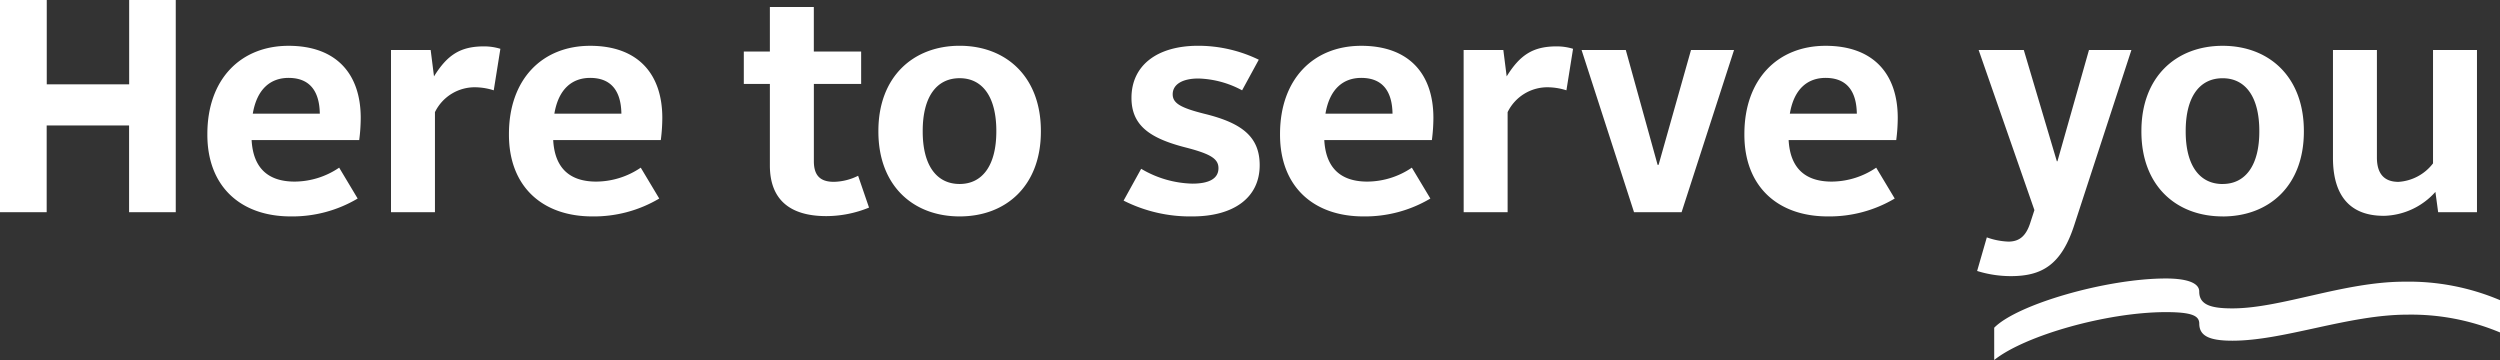 <svg xmlns="http://www.w3.org/2000/svg" width="263.939" height="38.005" viewBox="0 0 263.939 38.005">
  <rect x="0" y="0" width="263.939" height="38.005" fill="#333333" stroke="none"/>
  <g id="hero_headline" transform="translate(-266.464 -220.6)">
    <path id="Path_668" data-name="Path 668" d="M2.464,34H7.392V24.848h8.7V34h4.928V11.6H16.1v8.9h-8.7V11.6H2.464Zm30.688.448a13.5,13.5,0,0,0,7.072-1.888L38.272,29.3a8.421,8.421,0,0,1-4.7,1.472c-2.816,0-4.384-1.44-4.544-4.384h11.36a18.673,18.673,0,0,0,.16-2.336c0-4.736-2.656-7.616-7.616-7.616-5.056,0-8.576,3.52-8.576,9.312v.064C24.352,31.312,27.9,34.448,33.152,34.448Zm-.224-14.624c2.272,0,3.264,1.44,3.3,3.776H29.152C29.6,20.944,31.072,19.824,32.928,19.824ZM43.744,34h4.64V23.44a4.673,4.673,0,0,1,4.352-2.624,6.613,6.613,0,0,1,1.856.32l.7-4.384a5.929,5.929,0,0,0-1.728-.256c-2.5,0-3.872.9-5.28,3.168l-.352-2.784H43.744Zm21.248.448a13.5,13.5,0,0,0,7.072-1.888L70.112,29.3a8.421,8.421,0,0,1-4.7,1.472c-2.816,0-4.384-1.44-4.544-4.384h11.36a18.672,18.672,0,0,0,.16-2.336c0-4.736-2.656-7.616-7.616-7.616-5.056,0-8.576,3.52-8.576,9.312v.064C56.192,31.312,59.744,34.448,64.992,34.448Zm-.224-14.624c2.272,0,3.264,1.44,3.3,3.776H60.992C61.44,20.944,62.912,19.824,64.768,19.824ZM89.7,34.416a11.935,11.935,0,0,0,4.512-.9l-1.152-3.36a5.938,5.938,0,0,1-2.56.64c-1.472,0-2.112-.7-2.112-2.176v-8.16h4.992V17.04H88.384v-4.7h-4.64v4.7H80.992v3.424h2.752v8.608C83.744,32.5,85.664,34.416,89.7,34.416Zm14.08.032c4.9,0,8.576-3.232,8.576-8.96v-.064c0-5.728-3.68-8.992-8.576-8.992S95.2,19.7,95.2,25.424v.064C95.2,31.216,98.88,34.448,103.776,34.448Zm0-3.424c-2.432,0-3.9-1.952-3.9-5.536v-.064c0-3.616,1.472-5.568,3.9-5.568,2.4,0,3.872,1.952,3.872,5.568v.064C107.648,29.072,106.176,31.024,103.776,31.024Zm24.576,3.424c4.32,0,7.1-1.952,7.1-5.408,0-3.008-1.888-4.448-5.76-5.408-2.56-.64-3.424-1.12-3.424-2.08,0-1.024.992-1.664,2.72-1.664a10.3,10.3,0,0,1,4.608,1.248l1.76-3.232a14.664,14.664,0,0,0-6.4-1.472c-4.384,0-7.04,2.112-7.04,5.5,0,2.944,1.984,4.288,5.76,5.248,2.592.672,3.424,1.184,3.424,2.176,0,1.12-1.024,1.632-2.752,1.632a11.062,11.062,0,0,1-5.408-1.568l-1.856,3.36A15.54,15.54,0,0,0,128.352,34.448Zm18.048,0a13.5,13.5,0,0,0,7.072-1.888L151.52,29.3a8.421,8.421,0,0,1-4.7,1.472c-2.816,0-4.384-1.44-4.544-4.384h11.36a18.671,18.671,0,0,0,.16-2.336c0-4.736-2.656-7.616-7.616-7.616-5.056,0-8.576,3.52-8.576,9.312v.064C137.6,31.312,141.152,34.448,146.4,34.448Zm-.224-14.624c2.272,0,3.264,1.44,3.3,3.776H142.4C142.848,20.944,144.32,19.824,146.176,19.824ZM156.992,34h4.64V23.44a4.673,4.673,0,0,1,4.352-2.624,6.614,6.614,0,0,1,1.856.32l.7-4.384a5.929,5.929,0,0,0-1.728-.256c-2.5,0-3.872.9-5.28,3.168l-.352-2.784h-4.192Zm17.984,0H180l5.536-17.12h-4.544l-3.424,12.128h-.1l-3.36-12.128H169.44Zm20.448.448A13.5,13.5,0,0,0,202.5,32.56L200.544,29.3a8.421,8.421,0,0,1-4.7,1.472c-2.816,0-4.384-1.44-4.544-4.384h11.36a18.674,18.674,0,0,0,.16-2.336c0-4.736-2.656-7.616-7.616-7.616-5.056,0-8.576,3.52-8.576,9.312v.064C186.624,31.312,190.176,34.448,195.424,34.448ZM195.2,19.824c2.272,0,3.264,1.44,3.3,3.776h-7.072C191.872,20.944,193.344,19.824,195.2,19.824Zm19.552,20.928c3.264,0,5.344-1.152,6.72-5.44l6.016-18.432h-4.48L219.68,28.624h-.064L216.128,16.88H211.36l5.888,16.9-.416,1.28c-.448,1.44-1.152,2.048-2.336,2.048a7.521,7.521,0,0,1-2.272-.448L211.2,40.208A11.942,11.942,0,0,0,214.752,40.752Zm22.368-6.3c4.9,0,8.576-3.232,8.576-8.96v-.064c0-5.728-3.68-8.992-8.576-8.992s-8.576,3.264-8.576,8.992v.064C228.544,31.216,232.224,34.448,237.12,34.448Zm0-3.424c-2.432,0-3.9-1.952-3.9-5.536v-.064c0-3.616,1.472-5.568,3.9-5.568,2.4,0,3.872,1.952,3.872,5.568v.064C240.992,29.072,239.52,31.024,237.12,31.024Zm16.992,3.36a7.529,7.529,0,0,0,5.472-2.528L259.872,34h4.1V16.88h-4.64V28.848A4.988,4.988,0,0,1,255.68,30.8c-1.536,0-2.272-.9-2.272-2.56V16.88h-4.64V28.272C248.768,32.176,250.5,34.384,254.112,34.384Z" transform="translate(264 209)" fill="#fff"/>
    <path id="Path_22" data-name="Path 22" d="M155.332,110.049c-2.178,0-3.507-.337-3.5-1.779,0-.974-1.468-1.378-3.523-1.378-6.266,0-15.709,2.733-18.123,5.2V115.5c3.213-2.575,11.893-5.056,18.123-5.056,2.764,0,3.525.387,3.527,1.217.006,1.3,1.069,1.8,3.5,1.8,5.444,0,12.253-2.749,18.455-2.75a24.261,24.261,0,0,1,9.8,1.88v-3.409a24.669,24.669,0,0,0-10.079-1.952C167.1,107.227,160.476,110.049,155.332,110.049Z" transform="translate(346.817 143.109)" fill="#fff"/>
  </g>
</svg>
